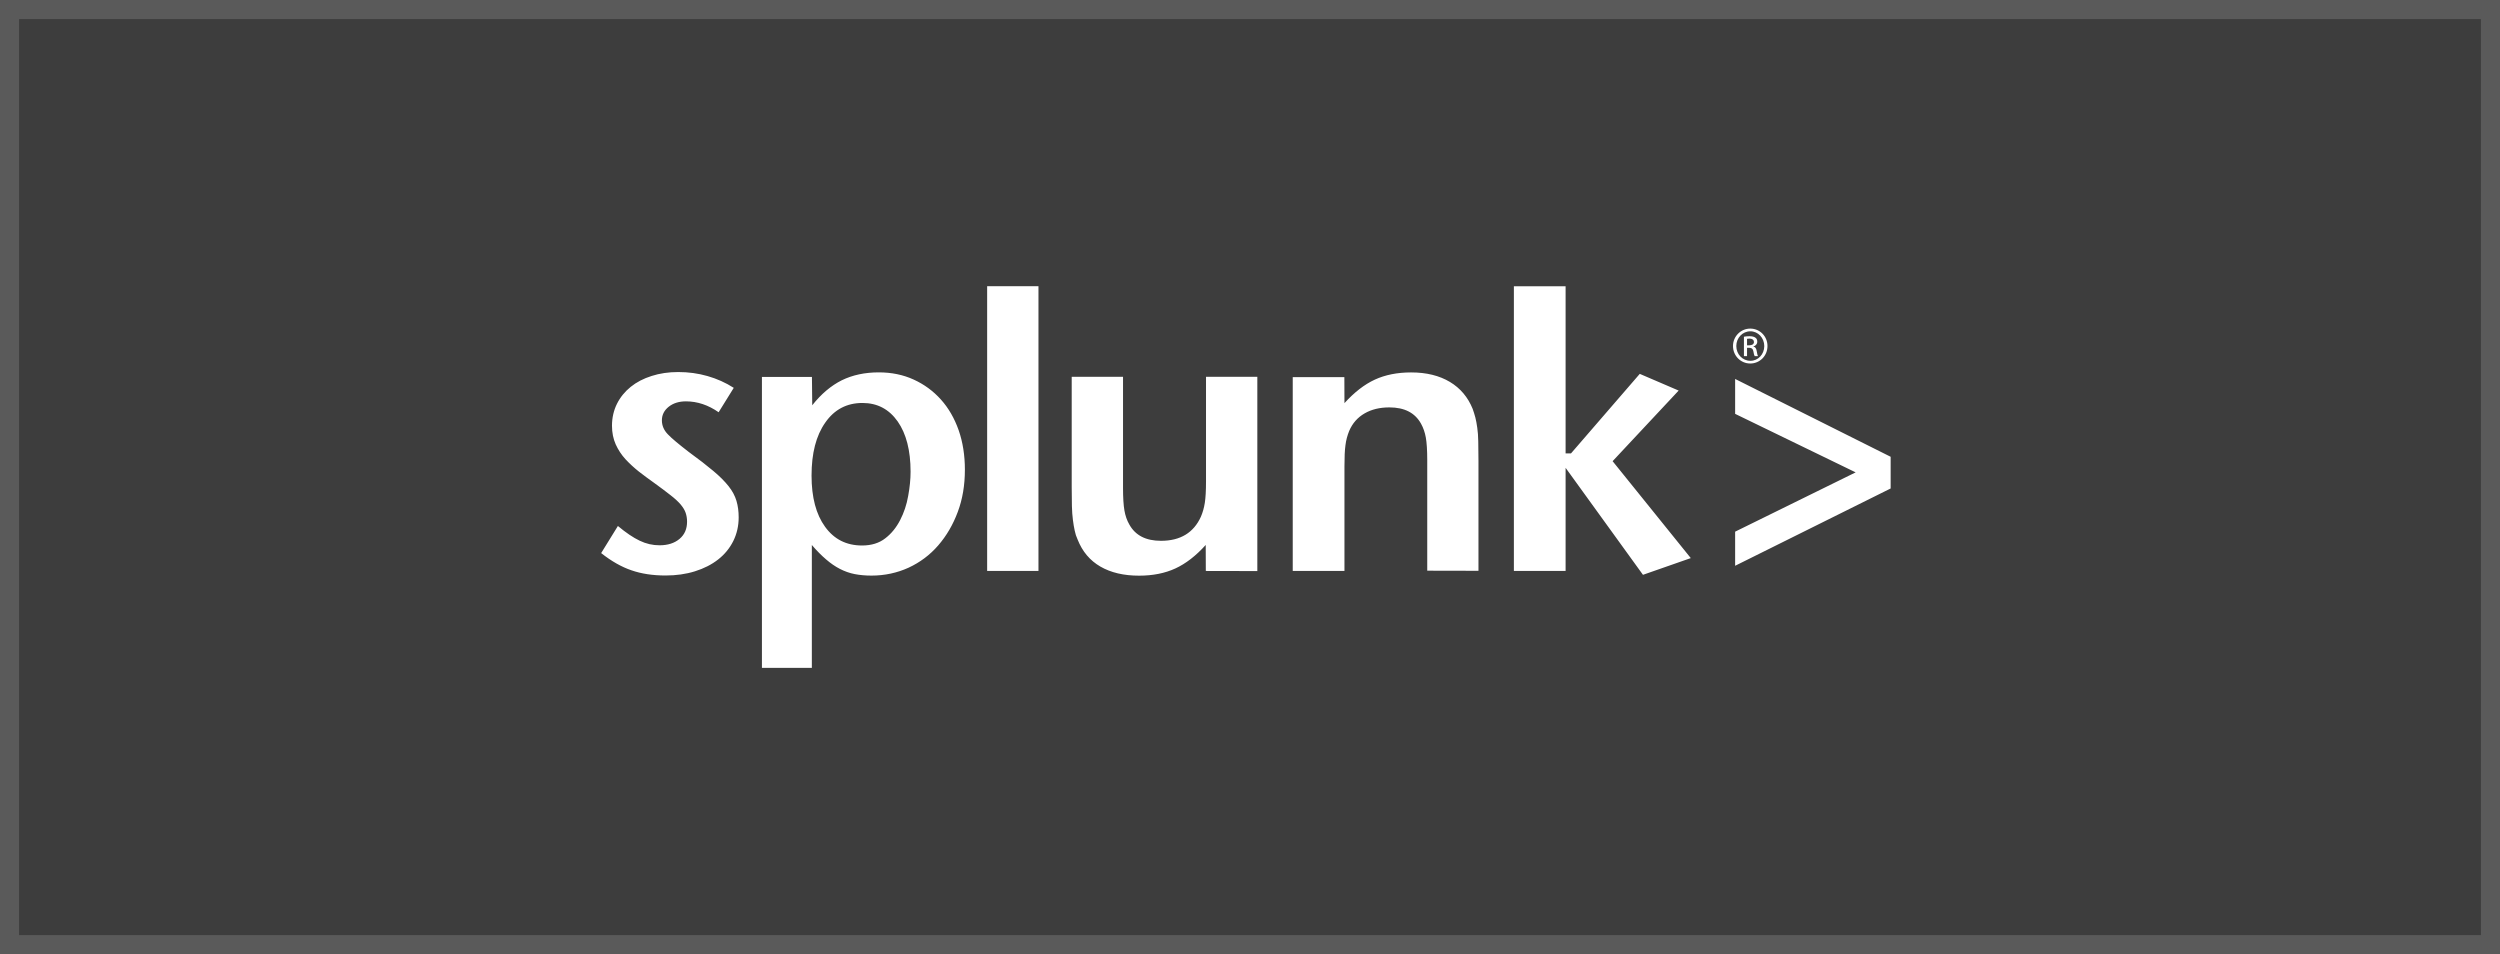 <svg width="262" height="100" viewBox="0 0 262 100" fill="none" xmlns="http://www.w3.org/2000/svg">
<rect x="0" y="0" width="262" height="100" fill="#333333" stroke="none"/>
<rect width="262" height="100" fill="white" fill-opacity="0.05"/>
<rect x="1" y="1" width="260" height="98" stroke="white" stroke-opacity="0.15" stroke-width="2"/>
<g clip-path="url(#clip0_1561_79901)">
<path d="M77.413 54.222C77.413 55.113 77.224 55.941 76.846 56.706C76.468 57.461 75.932 58.111 75.26 58.635C74.577 59.17 73.768 59.579 72.833 59.872C71.898 60.166 70.869 60.312 69.755 60.312C68.421 60.312 67.224 60.134 66.174 59.767C65.123 59.411 64.062 58.803 63.001 57.964L64.756 55.123C65.596 55.825 66.352 56.338 67.035 56.664C67.708 56.989 68.401 57.146 69.115 57.146C69.987 57.146 70.68 56.926 71.217 56.475C71.752 56.025 72.004 55.427 72.004 54.662C72.004 54.337 71.952 54.033 71.858 53.75C71.763 53.467 71.584 53.173 71.332 52.87C71.08 52.576 70.723 52.241 70.271 51.895C69.83 51.549 69.252 51.108 68.538 50.595C68.002 50.217 67.467 49.819 66.952 49.42C66.437 49.011 65.975 48.582 65.544 48.12C65.124 47.659 64.787 47.145 64.525 46.569C64.273 46.003 64.136 45.343 64.136 44.619C64.136 43.781 64.315 43.005 64.661 42.312C65.008 41.62 65.491 41.034 66.1 40.541C66.71 40.049 67.435 39.671 68.296 39.399C69.146 39.127 70.07 38.99 71.079 38.99C72.14 38.99 73.159 39.127 74.146 39.41C75.133 39.693 76.047 40.102 76.898 40.646L75.312 43.204C74.23 42.449 73.085 42.062 71.887 42.062C71.162 42.062 70.553 42.251 70.08 42.628C69.608 43.005 69.366 43.477 69.366 44.053C69.366 44.599 69.576 45.091 69.996 45.521C70.416 45.962 71.141 46.559 72.171 47.356C73.211 48.111 74.073 48.781 74.745 49.347C75.428 49.913 75.963 50.458 76.362 50.961C76.762 51.465 77.024 51.968 77.182 52.491C77.339 53.026 77.413 53.592 77.413 54.221L77.413 54.222ZM95.428 49.432C95.428 50.218 95.344 51.068 95.176 51.979C95.018 52.891 94.735 53.73 94.335 54.505C93.936 55.281 93.422 55.921 92.78 56.413C92.14 56.916 91.32 57.168 90.344 57.168C88.705 57.168 87.413 56.518 86.468 55.208C85.522 53.908 85.05 52.116 85.05 49.841C85.05 47.503 85.522 45.659 86.489 44.286C87.445 42.912 88.747 42.231 90.386 42.231C91.941 42.231 93.169 42.881 94.072 44.16C94.976 45.449 95.428 47.21 95.428 49.432L95.428 49.432ZM101.121 49.233C101.121 47.713 100.9 46.33 100.47 45.093C100.028 43.845 99.419 42.776 98.61 41.875C97.802 40.974 96.856 40.282 95.753 39.778C94.651 39.275 93.432 39.024 92.098 39.024C90.627 39.024 89.335 39.307 88.222 39.852C87.108 40.407 86.068 41.277 85.123 42.472L85.091 39.505H79.85V69.994H85.081V57.116C85.596 57.714 86.09 58.217 86.573 58.625C87.046 59.034 87.529 59.369 88.022 59.621C88.516 59.873 89.03 60.061 89.576 60.166C90.122 60.271 90.711 60.323 91.331 60.323C92.717 60.323 94.019 60.04 95.217 59.495C96.414 58.94 97.454 58.164 98.326 57.157C99.198 56.151 99.881 54.977 100.375 53.646C100.879 52.304 101.12 50.826 101.12 49.233L101.121 49.233ZM103.453 59.831H108.831V29.997H103.453V59.831ZM131.768 59.841V39.486H126.39V50.439C126.39 51.414 126.348 52.169 126.264 52.703C126.18 53.238 126.043 53.709 125.854 54.15C125.098 55.827 123.701 56.677 121.674 56.677C120.088 56.677 118.985 56.111 118.354 54.968C118.102 54.538 117.934 54.045 117.84 53.5C117.745 52.955 117.693 52.169 117.693 51.131V39.487H112.315V51.053C112.315 51.839 112.325 52.51 112.336 53.044C112.347 53.579 112.389 54.072 112.441 54.491C112.494 54.91 112.557 55.288 112.63 55.613C112.693 55.938 112.798 56.253 112.935 56.546C113.428 57.794 114.217 58.737 115.319 59.376C116.422 60.016 117.777 60.33 119.374 60.33C120.813 60.33 122.084 60.078 123.176 59.575C124.269 59.072 125.33 58.254 126.359 57.112L126.369 59.837L131.768 59.848L131.768 59.841ZM154.943 59.831V48.286C154.943 47.5 154.933 46.83 154.922 46.274C154.912 45.718 154.88 45.236 154.817 44.827C154.765 44.418 154.691 44.062 154.618 43.758C154.534 43.444 154.439 43.14 154.334 42.846C153.84 41.63 153.052 40.687 151.95 40.026C150.847 39.365 149.492 39.03 147.884 39.03C146.445 39.03 145.174 39.282 144.082 39.785C142.989 40.288 141.928 41.116 140.899 42.248L140.889 39.523H135.479V59.834H140.899V48.869C140.899 47.926 140.93 47.182 141.004 46.657C141.067 46.133 141.203 45.64 141.392 45.168C141.739 44.351 142.285 43.743 143.01 43.324C143.735 42.905 144.596 42.695 145.604 42.695C147.19 42.695 148.293 43.261 148.924 44.404C149.165 44.834 149.333 45.326 149.428 45.861C149.522 46.395 149.575 47.192 149.575 48.219V59.808L154.943 59.819L154.943 59.831ZM177.194 58.488L169.002 48.331L175.923 40.931L171.848 39.181L164.642 47.514H164.075V30.003H158.655V59.836H164.075V49.029L172.183 60.241L177.193 58.489L177.194 58.488ZM198.14 51.193V47.87L181.842 39.714V43.372L194.473 49.504L181.842 55.719V59.294L198.14 51.192V51.193ZM183.425 34.437C182.428 34.437 181.618 35.255 181.618 36.262C181.618 37.289 182.428 38.096 183.425 38.096C184.434 38.096 185.232 37.289 185.232 36.262C185.232 35.245 184.434 34.437 183.425 34.437ZM183.437 34.72C184.245 34.72 184.896 35.412 184.896 36.271C184.896 37.131 184.245 37.822 183.437 37.812C182.617 37.812 181.965 37.131 181.965 36.261C181.965 35.412 182.617 34.72 183.437 34.72ZM183.09 36.45H183.309C183.573 36.45 183.699 36.545 183.751 36.807C183.793 37.079 183.846 37.258 183.888 37.32H184.235C184.202 37.258 184.15 37.132 184.109 36.817C184.066 36.513 183.95 36.356 183.762 36.325V36.304C183.983 36.241 184.161 36.073 184.161 35.811C184.161 35.622 184.098 35.476 183.972 35.392C183.846 35.297 183.646 35.234 183.342 35.234C183.1 35.234 182.932 35.255 182.764 35.287V37.32H183.09V36.45V36.45ZM183.09 35.507C183.142 35.496 183.216 35.486 183.321 35.486C183.688 35.486 183.814 35.664 183.814 35.842C183.814 36.094 183.583 36.188 183.321 36.188H183.09V35.507V35.507Z" fill="white"/>
</g>
<defs>
<clipPath id="clip0_1561_79901">
<rect width="136" height="40" fill="white" transform="translate(63 30)"/>
</clipPath>
</defs>
</svg>
